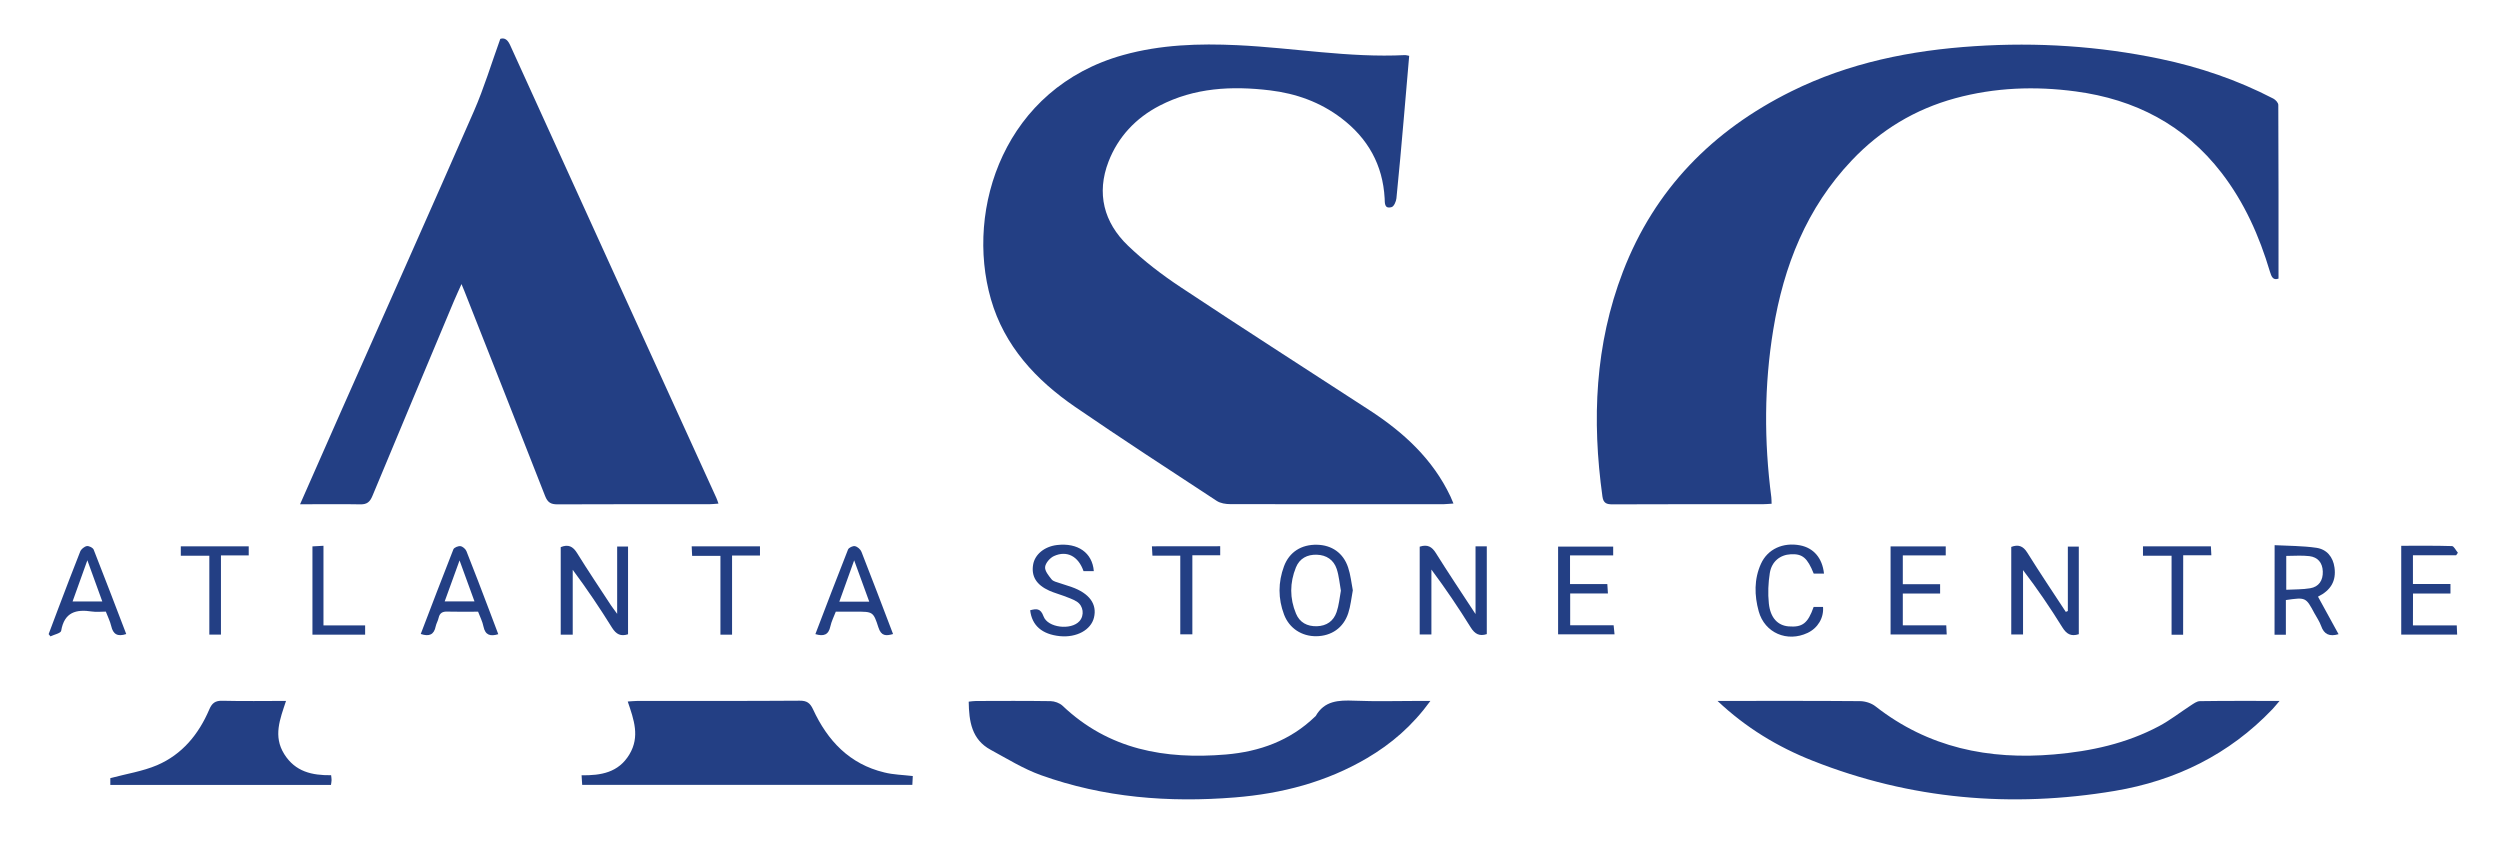 <svg xmlns="http://www.w3.org/2000/svg" xmlns:xlink="http://www.w3.org/1999/xlink" id="Layer_1" x="0px" y="0px" viewBox="0 0 333.1 112.74" style="enable-background:new 0 0 333.1 112.74;" xml:space="preserve"><style type="text/css">	.st0{display:none;fill:#757473;}	.st1{display:none;}	.st2{display:inline;fill:#FFF033;}	.st3{fill:#233F84;}	.st4{display:inline;}	.st5{display:inline;fill:#FFFFFF;}	.st6{display:inline;fill:#336633;}</style><rect x="-193.94" y="285.6" class="st0" width="784.06" height="154.76"></rect><g class="st1">	<path class="st2" d="M187.76-145.76c-0.24,2.81-0.47,5.58-0.72,8.36c-0.31,3.54-0.62,7.08-0.98,10.62  c-0.04,0.42-0.33,1.08-0.63,1.17c-1,0.29-0.91-0.54-0.94-1.17c-0.25-4.47-2.24-8-5.79-10.69c-2.81-2.13-6.01-3.27-9.48-3.69  c-5.08-0.61-10.06-0.37-14.72,2.04c-3.17,1.64-5.53,4.16-6.8,7.45c-1.63,4.22-0.63,8.11,2.58,11.19c2.14,2.06,4.55,3.9,7.04,5.55  c8.35,5.54,16.79,10.95,25.19,16.41c4.52,2.94,8.4,6.5,10.75,11.47c0.12,0.25,0.21,0.5,0.4,0.94c-0.51,0.03-0.92,0.08-1.32,0.09  c-9.47,0-18.94,0.01-28.42-0.01c-0.61,0-1.31-0.11-1.8-0.43c-6.31-4.14-12.64-8.25-18.86-12.52c-5.22-3.58-9.44-8.12-11.23-14.35  c-3.48-12.11,1.85-28.16,17.63-32.54c5-1.39,10.09-1.55,15.21-1.31c7.45,0.35,14.85,1.7,22.35,1.32  C187.38-145.86,187.54-145.8,187.76-145.76z"></path>	<path class="st2" d="M303.59-116.08c-0.71,0.27-0.94-0.23-1.15-0.94c-1.41-4.74-3.4-9.2-6.44-13.15  c-4.93-6.39-11.54-9.8-19.44-10.85c-5.4-0.72-10.74-0.53-16.04,0.91c-5.38,1.47-9.96,4.24-13.78,8.27  c-6.02,6.34-9.08,14.07-10.47,22.56c-1.22,7.43-1.23,14.87-0.26,22.33c0.03,0.24,0.02,0.48,0.04,0.87  c-0.4,0.02-0.78,0.06-1.16,0.06c-6.67,0-13.35-0.01-20.02,0.02c-0.79,0-1.23-0.13-1.36-1.03c-1.42-10.21-1-20.26,2.73-29.97  c4.23-11,11.96-18.83,22.42-24.02c7.7-3.82,15.95-5.48,24.48-6.03c8.31-0.54,16.53-0.01,24.67,1.69c5.25,1.1,10.31,2.82,15.09,5.3  c0.29,0.15,0.66,0.55,0.66,0.84C303.6-131.56,303.59-123.89,303.59-116.08z"></path>	<path class="st2" d="M39.98-86.01c1.9-4.3,3.7-8.39,5.5-12.47c5.9-13.31,11.84-26.6,17.68-39.94c1.33-3.05,2.3-6.27,3.5-9.6  c0.45-0.15,0.91-0.03,1.29,0.79C77.09-127.11,86.27-107,95.43-86.9c0.1,0.21,0.17,0.44,0.3,0.8c-0.45,0.03-0.82,0.08-1.19,0.08  c-6.75,0-13.51-0.01-20.26,0.02c-0.89,0-1.31-0.25-1.65-1.11c-3.55-9.1-7.16-18.18-10.74-27.27c-0.1-0.26-0.21-0.51-0.4-0.97  c-0.38,0.86-0.71,1.56-1.01,2.27c-3.62,8.64-7.25,17.28-10.85,25.94c-0.33,0.8-0.72,1.17-1.65,1.14  C45.4-86.05,42.8-86.01,39.98-86.01z"></path>	<path class="st2" d="M228.84-59.81c0.38,0,0.77,0,1.15,0c5.95,0,11.91-0.02,17.86,0.03c0.69,0.01,1.51,0.27,2.05,0.7  c7.03,5.5,15.06,7.15,23.78,6.4c4.91-0.42,9.63-1.45,13.99-3.77c1.47-0.78,2.8-1.83,4.2-2.74c0.39-0.25,0.83-0.59,1.25-0.59  c3.43-0.05,6.86-0.03,10.61-0.03c-0.43,0.5-0.69,0.82-0.96,1.11c-5.75,6.03-12.89,9.52-21,10.88c-13.74,2.3-27.21,1.14-40.23-4.01  C236.87-53.67,232.61-56.26,228.84-59.81z"></path>	<path class="st2" d="M190.59-59.81c-2.42,3.33-5.21,5.72-8.44,7.62c-5.44,3.2-11.38,4.74-17.62,5.24  c-8.81,0.71-17.48,0.03-25.84-2.97c-2.34-0.84-4.5-2.19-6.7-3.38c-2.53-1.37-2.88-3.79-2.92-6.41c0.36-0.04,0.66-0.09,0.97-0.09  c3.32-0.01,6.63-0.03,9.95,0.02c0.53,0.01,1.19,0.25,1.58,0.61c6.16,5.86,13.66,7.18,21.76,6.5c4.5-0.38,8.56-1.84,11.88-5.04  c0.03-0.03,0.07-0.05,0.09-0.08c1.16-2.05,3.04-2.13,5.12-2.05c2.91,0.12,5.83,0.03,8.75,0.03  C189.52-59.81,189.91-59.81,190.59-59.81z"></path>	<path class="st2" d="M121.62-49.8c-0.02,0.41-0.04,0.77-0.06,1.18c-14.66,0-29.28,0-43.99,0c-0.02-0.4-0.05-0.77-0.08-1.28  c2.58,0.03,4.91-0.35,6.37-2.78c1.42-2.37,0.61-4.61-0.22-7.05c0.51-0.03,0.92-0.08,1.33-0.08c7.19,0,14.38,0.02,21.58-0.03  c0.95-0.01,1.38,0.3,1.78,1.15c1.93,4.18,4.86,7.3,9.5,8.41C119.01-49.98,120.26-49.96,121.62-49.8z"></path>	<path class="st2" d="M38.11-59.81c-0.8,2.43-1.74,4.7-0.23,7.1c1.47,2.34,3.7,2.83,6.24,2.8c0.03,0.27,0.06,0.46,0.06,0.65  c0,0.19-0.05,0.39-0.08,0.64c-9.8,0-19.56,0-29.4,0c0-0.42,0-0.8,0-0.9c2.16-0.58,4.31-0.91,6.24-1.73  c3.33-1.43,5.53-4.11,6.94-7.41c0.36-0.85,0.79-1.2,1.76-1.17C32.43-59.76,35.21-59.81,38.11-59.81z"></path>	<path class="st2" d="M82.23-71.42c0-3.17,0-6.03,0-8.97c0.51,0,0.93,0,1.45,0c0,3.88,0,7.77,0,11.69  c-0.96,0.31-1.57,0.02-2.13-0.87c-1.62-2.61-3.34-5.16-5.24-7.72c0,2.86,0,5.72,0,8.64c-0.63,0-1.09,0-1.6,0c0-3.92,0-7.78,0-11.66  c1-0.41,1.62-0.11,2.18,0.79c1.45,2.34,2.99,4.63,4.5,6.94C81.59-72.27,81.83-71.97,82.23-71.42z"></path>	<path class="st2" d="M275.52-71.79c0-2.83,0-5.65,0-8.58c0.52,0,0.96,0,1.46,0c0,3.92,0,7.81,0,11.67  c-1.05,0.34-1.64-0.03-2.19-0.91c-1.61-2.6-3.33-5.13-5.24-7.63c0,2.84,0,5.67,0,8.58c-0.61,0-1.06,0-1.57,0c0-3.89,0-7.75,0-11.67  c0.92-0.35,1.57-0.15,2.14,0.77c1.66,2.66,3.41,5.27,5.13,7.89C275.34-71.71,275.43-71.75,275.52-71.79z"></path>	<path class="st2" d="M189.16-80.36c1.04-0.34,1.62,0,2.15,0.84c1.65,2.64,3.38,5.22,5.29,8.14c0-3.21,0-6.08,0-9.03  c0.57,0,0.98,0,1.5,0c0,3.89,0,7.78,0,11.7c-0.98,0.31-1.58,0-2.14-0.89c-1.62-2.61-3.34-5.16-5.24-7.71c0,2.87,0,5.74,0,8.65  c-0.6,0-1.03,0-1.56,0C189.16-72.54,189.16-76.42,189.16-80.36z"></path>	<path class="st2" d="M303.07-80.56c1.87,0.1,3.74,0.08,5.57,0.35c1.37,0.2,2.22,1.21,2.41,2.64c0.24,1.76-0.48,3.02-2.2,3.87  c0.92,1.68,1.83,3.33,2.74,5c-1.2,0.35-1.93,0.03-2.32-1.09c-0.21-0.59-0.58-1.13-0.89-1.69c-1.15-2.15-1.15-2.15-3.81-1.77  c0,1.51,0,3.04,0,4.62c-0.56,0-0.99,0-1.51,0C303.07-72.54,303.07-76.43,303.07-80.56z M304.62-74.62c1.14-0.06,2.18-0.03,3.18-0.2  c1.17-0.19,1.73-1.05,1.69-2.24c-0.04-1.17-0.67-1.9-1.78-2.04c-1-0.12-2.03-0.03-3.09-0.03  C304.62-77.63,304.62-76.25,304.62-74.62z"></path>	<path class="st2" d="M180.25-74.55c-0.2,1.04-0.29,2.08-0.61,3.05c-0.64,1.96-2.25,3.05-4.26,3.07c-1.92,0.02-3.59-1.04-4.29-2.88  c-0.81-2.13-0.8-4.31-0.01-6.44c0.72-1.92,2.33-2.91,4.39-2.87c1.97,0.04,3.51,1.09,4.15,3.02  C179.95-76.63,180.05-75.58,180.25-74.55z M178.66-74.5c-0.18-0.97-0.25-1.97-0.56-2.9c-0.4-1.2-1.36-1.85-2.65-1.89  c-1.27-0.04-2.29,0.49-2.78,1.69c-0.83,2.04-0.84,4.13,0.01,6.16c0.49,1.18,1.48,1.71,2.78,1.68c1.31-0.04,2.22-0.69,2.63-1.89  C178.4-72.55,178.48-73.52,178.66-74.5z"></path>	<path class="st2" d="M145.74-77.1c-0.46,0-0.92,0-1.37,0c-0.68-1.97-2.2-2.8-3.94-2.01c-0.53,0.24-1.12,0.92-1.18,1.45  c-0.06,0.52,0.47,1.16,0.86,1.65c0.22,0.28,0.69,0.37,1.07,0.5c0.52,0.19,1.07,0.33,1.59,0.52c2.38,0.84,3.43,2.28,2.99,4.08  c-0.4,1.65-2.32,2.69-4.54,2.47c-2.37-0.24-3.73-1.41-3.96-3.45c0.81-0.21,1.38-0.3,1.78,0.81c0.56,1.54,3.69,1.88,4.79,0.64  c0.68-0.77,0.54-2.04-0.37-2.61c-0.53-0.33-1.16-0.53-1.75-0.76c-0.63-0.24-1.29-0.41-1.91-0.69c-1.72-0.78-2.4-1.91-2.15-3.45  c0.22-1.37,1.5-2.43,3.18-2.63C143.6-80.91,145.55-79.56,145.74-77.1z"></path>	<path class="st2" d="M214.94-80.37c0,0.4,0,0.71,0,1.17c-1.92,0-3.81,0-5.75,0c0,1.33,0,2.51,0,3.82c1.66,0,3.28,0,4.97,0  c0.03,0.46,0.05,0.79,0.08,1.25c-1.7,0-3.32,0-5.03,0c0,1.45,0,2.78,0,4.24c1.9,0,3.81,0,5.79,0c0.04,0.45,0.08,0.79,0.12,1.21  c-2.53,0-4.99,0-7.52,0c0-3.87,0-7.73,0-11.69C210-80.37,212.41-80.37,214.94-80.37z"></path>	<path class="st2" d="M251.9-68.66c0-3.94,0-7.81,0-11.74c2.46,0,4.88,0,7.35,0c0,0.4,0,0.75,0,1.2c-1.89,0-3.76,0-5.72,0  c0,1.31,0,2.51,0,3.84c1.66,0,3.28,0,4.97,0c0,0.46,0,0.79,0,1.24c-1.63,0-3.25,0-4.97,0c0,1.44,0,2.77,0,4.24  c1.91,0,3.81,0,5.79,0c0.02,0.48,0.04,0.81,0.06,1.22C256.87-68.66,254.45-68.66,251.9-68.66z"></path>	<path class="st2" d="M16.82-68.72c-1.15,0.38-1.75,0.04-2-1.06c-0.15-0.65-0.47-1.26-0.72-1.93c-0.64,0-1.25,0.08-1.84-0.01  c-2.12-0.33-3.69,0.08-4.11,2.57c-0.05,0.32-0.93,0.5-1.43,0.74c-0.08-0.1-0.16-0.2-0.24-0.3c0.41-1.1,0.82-2.2,1.24-3.3  c0.98-2.57,1.95-5.15,2.97-7.71c0.13-0.32,0.55-0.66,0.88-0.72c0.27-0.05,0.81,0.22,0.91,0.47C13.96-76.23,15.38-72.47,16.82-68.72  z M11.64-78.55c-0.71,1.98-1.33,3.71-1.97,5.49c1.41,0,2.62,0,3.96,0C12.97-74.89,12.35-76.6,11.64-78.55z"></path>	<path class="st2" d="M111.36-71.7c-0.26,0.68-0.58,1.3-0.72,1.95c-0.24,1.15-0.9,1.37-2,1.04c1.44-3.77,2.87-7.53,4.35-11.27  c0.1-0.25,0.65-0.51,0.92-0.45c0.34,0.07,0.74,0.42,0.87,0.75c1.42,3.6,2.78,7.22,4.21,10.96c-0.95,0.27-1.58,0.28-1.95-0.88  c-0.68-2.12-0.75-2.1-3.03-2.1C113.14-71.7,112.26-71.7,111.36-71.7z M115.82-73.03c-0.66-1.82-1.29-3.54-2.01-5.51  c-0.71,1.99-1.33,3.69-1.98,5.51C113.21-73.03,114.42-73.03,115.82-73.03z"></path>	<path class="st2" d="M63.7-71.7c-1.43,0-2.75,0.03-4.06-0.01c-0.67-0.03-1.05,0.17-1.2,0.84c-0.08,0.39-0.31,0.74-0.39,1.13  c-0.22,1.11-0.87,1.39-1.99,1.01c1.45-3.78,2.87-7.54,4.35-11.28c0.1-0.24,0.64-0.46,0.94-0.42c0.3,0.04,0.68,0.37,0.8,0.67  c1.06,2.67,2.08,5.35,3.1,8.04c0.38,1,0.76,2.01,1.14,3.02c-1.05,0.32-1.73,0.14-1.97-1.01C64.29-70.38,63.97-70.99,63.7-71.7z   M59.25-73.07c1.36,0,2.59,0,3.97,0c-0.66-1.81-1.27-3.48-1.99-5.46C60.5-76.51,59.88-74.81,59.25-73.07z"></path>	<path class="st2" d="M321.5-69.87c1.97,0,3.84,0,5.84,0c0.02,0.43,0.03,0.79,0.05,1.22c-2.52,0-4.94,0-7.45,0  c0-3.92,0-7.81,0-11.83c2.3,0,4.53-0.03,6.76,0.04c0.27,0.01,0.52,0.58,0.79,0.89c-0.08,0.11-0.15,0.22-0.23,0.33  c-1.9,0-3.79,0-5.76,0c0,1.31,0,2.49,0,3.83c1.63,0,3.28,0,5,0c0,0.49,0,0.83,0,1.27c-1.66,0-3.29,0-4.99,0  C321.5-72.69,321.5-71.36,321.5-69.87z"></path>	<path class="st2" d="M241.65-72.33c0.48,0,0.87,0,1.25,0c0.12,1.46-0.7,2.82-2.06,3.46c-2.71,1.28-5.71,0.01-6.51-2.88  c-0.58-2.11-0.63-4.28,0.3-6.33c0.89-1.97,2.95-2.89,5.21-2.46c1.81,0.35,2.97,1.69,3.19,3.77c-0.46,0-0.91,0-1.37,0  c-0.84-2.1-1.5-2.66-3.05-2.58c-1.42,0.07-2.55,0.95-2.8,2.5c-0.21,1.32-0.27,2.71-0.13,4.04c0.2,1.94,1.19,2.95,2.63,3.07  C240.15-69.59,240.88-70.15,241.65-72.33z"></path>	<path class="st2" d="M29.44-68.65c-0.57,0-1,0-1.55,0c0-3.45,0-6.9,0-10.5c-1.33,0-2.54,0-3.8,0c0-0.49,0-0.84,0-1.26  c3.02,0,6,0,9.05,0c0,0.4,0,0.74,0,1.21c-1.21,0-2.38,0-3.7,0C29.44-75.61,29.44-72.16,29.44-68.65z"></path>	<path class="st2" d="M101.26-80.41c0,0.42,0,0.76,0,1.23c-1.23,0-2.41,0-3.72,0c0,3.58,0,7.04,0,10.54c-0.57,0-1,0-1.55,0  c0-3.47,0-6.93,0-10.5c-1.3,0-2.48,0-3.77,0c-0.02-0.47-0.04-0.84-0.06-1.27C95.24-80.41,98.22-80.41,101.26-80.41z"></path>	<path class="st2" d="M290.88-68.63c-0.63,0-1.02,0-1.54,0c0-3.46,0-6.92,0-10.52c-1.33,0-2.54,0-3.81,0c0-0.49,0-0.84,0-1.26  c3.01,0,5.98,0,9.05,0c0.02,0.37,0.03,0.71,0.06,1.19c-1.26,0-2.44,0-3.75,0C290.88-75.63,290.88-72.17,290.88-68.63z"></path>	<path class="st2" d="M162.58-80.42c0,0.41,0,0.75,0,1.2c-1.21,0-2.4,0-3.71,0c0,3.54,0,7,0,10.54c-0.57,0-1.02,0-1.61,0  c0-3.49,0-6.94,0-10.48c-1.29,0-2.44,0-3.71,0c-0.03-0.45-0.05-0.81-0.07-1.25C156.56-80.42,159.55-80.42,162.58-80.42z"></path>	<path class="st2" d="M43.1-69.88c1.97,0,3.71,0,5.55,0c0,0.45,0,0.81,0,1.23c-2.34,0-4.64,0-7.02,0c0-3.9,0-7.75,0-11.76  c0.42-0.02,0.87-0.05,1.47-0.08C43.1-76.95,43.1-73.5,43.1-69.88z"></path></g><g>	<path class="st3" d="M187.76,7.44c-0.24,2.81-0.47,5.58-0.72,8.36c-0.31,3.54-0.62,7.08-0.98,10.62c-0.04,0.42-0.33,1.08-0.63,1.17  c-1,0.29-0.91-0.54-0.94-1.17c-0.25-4.47-2.24-8-5.79-10.69c-2.81-2.13-6.01-3.27-9.48-3.69c-5.08-0.61-10.06-0.37-14.72,2.04  c-3.17,1.64-5.53,4.16-6.8,7.45c-1.63,4.22-0.63,8.11,2.58,11.19c2.14,2.06,4.55,3.9,7.04,5.55c8.35,5.54,16.79,10.95,25.19,16.41  c4.52,2.94,8.4,6.5,10.75,11.47c0.12,0.25,0.21,0.5,0.4,0.94c-0.51,0.03-0.92,0.08-1.32,0.09c-9.47,0-18.94,0.01-28.42-0.01  c-0.61,0-1.31-0.11-1.8-0.43c-6.31-4.14-12.64-8.25-18.86-12.52c-5.22-3.58-9.44-8.12-11.23-14.35  c-3.48-12.11,1.85-28.16,17.63-32.54c5-1.39,10.09-1.55,15.21-1.31c7.45,0.35,14.85,1.7,22.35,1.32  C187.38,7.34,187.54,7.4,187.76,7.44z"></path>	<path class="st3" d="M303.59,37.12c-0.71,0.27-0.94-0.23-1.15-0.94c-1.41-4.74-3.4-9.2-6.44-13.15  c-4.93-6.39-11.54-9.8-19.44-10.85c-5.4-0.72-10.74-0.53-16.04,0.91c-5.38,1.47-9.96,4.24-13.78,8.27  c-6.02,6.34-9.08,14.07-10.47,22.56c-1.22,7.43-1.23,14.87-0.26,22.33c0.03,0.24,0.02,0.48,0.04,0.87  c-0.4,0.02-0.78,0.06-1.16,0.06c-6.67,0-13.35-0.01-20.02,0.02c-0.79,0-1.23-0.13-1.36-1.03c-1.42-10.21-1-20.26,2.73-29.97  c4.23-11,11.96-18.83,22.42-24.02c7.7-3.82,15.95-5.48,24.48-6.03c8.31-0.54,16.53-0.01,24.67,1.69c5.25,1.1,10.31,2.82,15.09,5.3  c0.29,0.15,0.66,0.55,0.66,0.84C303.6,21.65,303.59,29.31,303.59,37.12z"></path>	<path class="st3" d="M39.98,67.19c1.9-4.3,3.7-8.39,5.5-12.47c5.9-13.31,11.84-26.6,17.68-39.94c1.33-3.05,2.3-6.27,3.5-9.6  c0.45-0.15,0.91-0.03,1.29,0.79C77.09,26.09,86.27,46.2,95.43,66.3c0.1,0.21,0.17,0.44,0.3,0.8c-0.45,0.03-0.82,0.08-1.19,0.08  c-6.75,0-13.51-0.01-20.26,0.02c-0.89,0-1.31-0.25-1.65-1.11c-3.55-9.1-7.16-18.18-10.74-27.27c-0.1-0.26-0.21-0.51-0.4-0.97  c-0.38,0.86-0.71,1.56-1.01,2.27c-3.62,8.64-7.25,17.28-10.85,25.94c-0.33,0.8-0.72,1.17-1.65,1.14  C45.4,67.15,42.8,67.19,39.98,67.19z"></path>	<path class="st3" d="M228.84,93.39c0.38,0,0.77,0,1.15,0c5.95,0,11.91-0.02,17.86,0.03c0.69,0.01,1.51,0.27,2.05,0.7  c7.03,5.5,15.06,7.15,23.78,6.4c4.91-0.42,9.63-1.45,13.99-3.77c1.47-0.78,2.8-1.83,4.2-2.74c0.39-0.25,0.83-0.59,1.25-0.59  c3.43-0.05,6.86-0.03,10.61-0.03c-0.43,0.5-0.69,0.82-0.96,1.11c-5.75,6.03-12.89,9.52-21,10.88c-13.74,2.3-27.21,1.14-40.23-4.01  C236.87,99.53,232.61,96.95,228.84,93.39z"></path>	<path class="st3" d="M190.59,93.39c-2.42,3.33-5.21,5.72-8.44,7.62c-5.44,3.2-11.38,4.74-17.62,5.24  c-8.81,0.71-17.48,0.03-25.84-2.97c-2.34-0.84-4.5-2.19-6.7-3.38c-2.53-1.37-2.88-3.79-2.92-6.41c0.36-0.04,0.66-0.09,0.97-0.09  c3.32-0.01,6.63-0.03,9.95,0.02c0.53,0.01,1.19,0.25,1.58,0.61c6.16,5.86,13.66,7.18,21.76,6.5c4.5-0.38,8.56-1.84,11.88-5.04  c0.03-0.03,0.07-0.05,0.09-0.08c1.16-2.05,3.04-2.13,5.12-2.05c2.91,0.12,5.83,0.03,8.75,0.03  C189.52,93.39,189.91,93.39,190.59,93.39z"></path>	<path class="st3" d="M121.62,103.4c-0.02,0.41-0.04,0.77-0.06,1.18c-14.66,0-29.28,0-43.99,0c-0.02-0.4-0.05-0.77-0.08-1.28  c2.58,0.03,4.91-0.35,6.37-2.78c1.42-2.37,0.61-4.61-0.22-7.05c0.51-0.03,0.92-0.08,1.33-0.08c7.19,0,14.38,0.02,21.58-0.03  c0.95-0.01,1.38,0.3,1.78,1.15c1.93,4.18,4.86,7.3,9.5,8.41C119.01,103.22,120.26,103.24,121.62,103.4z"></path>	<path class="st3" d="M38.11,93.39c-0.8,2.43-1.74,4.7-0.23,7.1c1.47,2.34,3.7,2.83,6.24,2.8c0.03,0.27,0.06,0.46,0.06,0.65  c0,0.19-0.05,0.39-0.08,0.64c-9.8,0-19.56,0-29.4,0c0-0.42,0-0.8,0-0.9c2.16-0.58,4.31-0.91,6.24-1.73  c3.33-1.43,5.53-4.11,6.94-7.41c0.36-0.85,0.79-1.2,1.76-1.17C32.43,93.44,35.21,93.39,38.11,93.39z"></path>	<path class="st3" d="M82.23,81.79c0-3.17,0-6.03,0-8.97c0.51,0,0.93,0,1.45,0c0,3.88,0,7.77,0,11.69  c-0.96,0.31-1.57,0.02-2.13-0.87c-1.62-2.61-3.34-5.16-5.24-7.72c0,2.86,0,5.72,0,8.64c-0.63,0-1.09,0-1.6,0c0-3.92,0-7.78,0-11.66  c1-0.41,1.62-0.11,2.18,0.79c1.45,2.34,2.99,4.63,4.5,6.94C81.59,80.93,81.83,81.23,82.23,81.79z"></path>	<path class="st3" d="M275.52,81.41c0-2.83,0-5.65,0-8.58c0.52,0,0.96,0,1.46,0c0,3.92,0,7.81,0,11.67  c-1.05,0.34-1.64-0.03-2.19-0.91c-1.61-2.6-3.33-5.13-5.24-7.63c0,2.84,0,5.67,0,8.58c-0.61,0-1.06,0-1.57,0c0-3.89,0-7.75,0-11.67  c0.92-0.35,1.57-0.15,2.14,0.77c1.66,2.66,3.41,5.27,5.13,7.89C275.34,81.49,275.43,81.45,275.52,81.41z"></path>	<path class="st3" d="M189.16,72.84c1.04-0.34,1.62,0,2.15,0.84c1.65,2.64,3.38,5.22,5.29,8.14c0-3.21,0-6.08,0-9.03  c0.57,0,0.98,0,1.5,0c0,3.89,0,7.78,0,11.7c-0.98,0.31-1.58,0-2.14-0.89c-1.62-2.61-3.34-5.16-5.24-7.71c0,2.87,0,5.74,0,8.65  c-0.6,0-1.03,0-1.56,0C189.16,80.66,189.16,76.78,189.16,72.84z"></path>	<path class="st3" d="M303.07,72.64c1.87,0.1,3.74,0.08,5.57,0.35c1.37,0.2,2.22,1.21,2.41,2.64c0.24,1.76-0.48,3.02-2.2,3.87  c0.92,1.68,1.83,3.33,2.74,5c-1.2,0.35-1.93,0.03-2.32-1.09c-0.21-0.59-0.58-1.13-0.89-1.69c-1.15-2.15-1.15-2.15-3.81-1.77  c0,1.51,0,3.04,0,4.62c-0.56,0-0.99,0-1.51,0C303.07,80.66,303.07,76.77,303.07,72.64z M304.62,78.58c1.14-0.06,2.18-0.03,3.18-0.2  c1.17-0.19,1.73-1.05,1.69-2.24c-0.04-1.17-0.67-1.9-1.78-2.04c-1-0.12-2.03-0.03-3.09-0.03  C304.62,75.57,304.62,76.96,304.62,78.58z"></path>	<path class="st3" d="M180.25,78.65c-0.2,1.04-0.29,2.08-0.61,3.05c-0.64,1.96-2.25,3.05-4.26,3.07c-1.92,0.02-3.59-1.04-4.29-2.88  c-0.81-2.13-0.8-4.31-0.01-6.44c0.72-1.92,2.33-2.91,4.39-2.87c1.97,0.04,3.51,1.09,4.15,3.02  C179.95,76.57,180.05,77.62,180.25,78.65z M178.66,78.7c-0.18-0.97-0.25-1.97-0.56-2.9c-0.4-1.2-1.36-1.85-2.65-1.89  c-1.27-0.04-2.29,0.49-2.78,1.69c-0.83,2.04-0.84,4.13,0.01,6.16c0.49,1.18,1.48,1.71,2.78,1.68c1.31-0.04,2.22-0.69,2.63-1.89  C178.4,80.65,178.48,79.68,178.66,78.7z"></path>	<path class="st3" d="M145.74,76.1c-0.46,0-0.92,0-1.37,0c-0.68-1.97-2.2-2.8-3.94-2.01c-0.53,0.24-1.12,0.92-1.18,1.45  c-0.06,0.52,0.47,1.16,0.86,1.65c0.22,0.28,0.69,0.37,1.07,0.5c0.52,0.19,1.07,0.33,1.59,0.52c2.38,0.84,3.43,2.28,2.99,4.08  c-0.4,1.65-2.32,2.69-4.54,2.47c-2.37-0.24-3.73-1.41-3.96-3.45c0.81-0.21,1.38-0.3,1.78,0.81c0.56,1.54,3.69,1.88,4.79,0.64  c0.68-0.77,0.54-2.04-0.37-2.61c-0.53-0.33-1.16-0.53-1.75-0.76c-0.63-0.24-1.29-0.41-1.91-0.69c-1.72-0.78-2.4-1.91-2.15-3.45  c0.22-1.37,1.5-2.43,3.18-2.63C143.6,72.29,145.55,73.64,145.74,76.1z"></path>	<path class="st3" d="M214.94,72.83c0,0.4,0,0.71,0,1.17c-1.92,0-3.81,0-5.75,0c0,1.33,0,2.51,0,3.82c1.66,0,3.28,0,4.97,0  c0.03,0.46,0.05,0.79,0.08,1.25c-1.7,0-3.32,0-5.03,0c0,1.45,0,2.78,0,4.24c1.9,0,3.81,0,5.79,0c0.04,0.45,0.08,0.79,0.12,1.21  c-2.53,0-4.99,0-7.52,0c0-3.87,0-7.73,0-11.69C210,72.83,212.41,72.83,214.94,72.83z"></path>	<path class="st3" d="M251.9,84.54c0-3.94,0-7.81,0-11.74c2.46,0,4.88,0,7.35,0c0,0.4,0,0.75,0,1.2c-1.89,0-3.76,0-5.72,0  c0,1.31,0,2.51,0,3.84c1.66,0,3.28,0,4.97,0c0,0.46,0,0.79,0,1.24c-1.63,0-3.25,0-4.97,0c0,1.44,0,2.77,0,4.24  c1.91,0,3.81,0,5.79,0c0.02,0.48,0.04,0.81,0.06,1.22C256.87,84.54,254.45,84.54,251.9,84.54z"></path>	<path class="st3" d="M16.82,84.48c-1.15,0.38-1.75,0.04-2-1.06c-0.15-0.65-0.47-1.26-0.72-1.93c-0.64,0-1.25,0.08-1.84-0.01  c-2.12-0.33-3.69,0.08-4.11,2.57c-0.05,0.32-0.93,0.5-1.43,0.74c-0.08-0.1-0.16-0.2-0.24-0.3c0.41-1.1,0.82-2.2,1.24-3.3  c0.98-2.57,1.95-5.15,2.97-7.71c0.13-0.32,0.55-0.66,0.88-0.72c0.27-0.05,0.81,0.22,0.91,0.47C13.96,76.97,15.38,80.73,16.82,84.48  z M11.64,74.65c-0.71,1.98-1.33,3.71-1.97,5.49c1.41,0,2.62,0,3.96,0C12.97,78.31,12.35,76.61,11.64,74.65z"></path>	<path class="st3" d="M111.36,81.5c-0.26,0.68-0.58,1.3-0.72,1.95c-0.24,1.15-0.9,1.37-2,1.04c1.44-3.77,2.87-7.53,4.35-11.27  c0.1-0.25,0.65-0.51,0.92-0.45c0.34,0.07,0.74,0.42,0.87,0.75c1.42,3.6,2.78,7.22,4.21,10.96c-0.95,0.27-1.58,0.28-1.95-0.88  c-0.68-2.12-0.75-2.1-3.03-2.1C113.14,81.5,112.26,81.5,111.36,81.5z M115.82,80.17c-0.66-1.82-1.29-3.54-2.01-5.51  c-0.71,1.99-1.33,3.69-1.98,5.51C113.21,80.17,114.42,80.17,115.82,80.17z"></path>	<path class="st3" d="M63.7,81.5c-1.43,0-2.75,0.03-4.06-0.01c-0.67-0.03-1.05,0.17-1.2,0.84c-0.08,0.39-0.31,0.74-0.39,1.13  c-0.22,1.11-0.87,1.39-1.99,1.01c1.45-3.78,2.87-7.54,4.35-11.28c0.1-0.24,0.64-0.46,0.94-0.42c0.3,0.04,0.68,0.37,0.8,0.67  c1.06,2.67,2.08,5.35,3.1,8.04c0.38,1,0.76,2.01,1.14,3.02c-1.05,0.32-1.73,0.14-1.97-1.01C64.29,82.82,63.97,82.21,63.7,81.5z   M59.25,80.13c1.36,0,2.59,0,3.97,0c-0.66-1.81-1.27-3.48-1.99-5.46C60.5,76.69,59.88,78.39,59.25,80.13z"></path>	<path class="st3" d="M321.5,83.33c1.97,0,3.84,0,5.84,0c0.02,0.43,0.03,0.79,0.05,1.22c-2.52,0-4.94,0-7.45,0  c0-3.92,0-7.81,0-11.83c2.3,0,4.53-0.03,6.76,0.04c0.27,0.01,0.52,0.58,0.79,0.89c-0.08,0.11-0.15,0.22-0.23,0.33  c-1.9,0-3.79,0-5.76,0c0,1.31,0,2.49,0,3.83c1.63,0,3.28,0,5,0c0,0.49,0,0.83,0,1.27c-1.66,0-3.29,0-4.99,0  C321.5,80.51,321.5,81.84,321.5,83.33z"></path>	<path class="st3" d="M241.65,80.87c0.48,0,0.87,0,1.25,0c0.12,1.46-0.7,2.82-2.06,3.46c-2.71,1.28-5.71,0.01-6.51-2.88  c-0.58-2.11-0.63-4.28,0.3-6.33c0.89-1.97,2.95-2.89,5.21-2.46c1.81,0.35,2.97,1.69,3.19,3.77c-0.46,0-0.91,0-1.37,0  c-0.84-2.1-1.5-2.66-3.05-2.58c-1.42,0.07-2.55,0.95-2.8,2.5c-0.21,1.32-0.27,2.71-0.13,4.04c0.2,1.94,1.19,2.95,2.63,3.07  C240.15,83.61,240.88,83.06,241.65,80.87z"></path>	<path class="st3" d="M29.44,84.55c-0.57,0-1,0-1.55,0c0-3.45,0-6.9,0-10.5c-1.33,0-2.54,0-3.8,0c0-0.49,0-0.84,0-1.26  c3.02,0,6,0,9.05,0c0,0.4,0,0.74,0,1.21c-1.21,0-2.38,0-3.7,0C29.44,77.59,29.44,81.04,29.44,84.55z"></path>	<path class="st3" d="M101.26,72.79c0,0.42,0,0.76,0,1.23c-1.23,0-2.41,0-3.72,0c0,3.58,0,7.04,0,10.54c-0.57,0-1,0-1.55,0  c0-3.47,0-6.93,0-10.5c-1.3,0-2.48,0-3.77,0c-0.02-0.47-0.04-0.84-0.06-1.27C95.24,72.79,98.22,72.79,101.26,72.79z"></path>	<path class="st3" d="M290.88,84.57c-0.63,0-1.02,0-1.54,0c0-3.46,0-6.92,0-10.52c-1.33,0-2.54,0-3.81,0c0-0.49,0-0.84,0-1.26  c3.01,0,5.98,0,9.05,0c0.02,0.37,0.03,0.71,0.06,1.19c-1.26,0-2.44,0-3.75,0C290.88,77.57,290.88,81.03,290.88,84.57z"></path>	<path class="st3" d="M162.58,72.78c0,0.41,0,0.75,0,1.2c-1.21,0-2.4,0-3.71,0c0,3.54,0,7,0,10.54c-0.57,0-1.02,0-1.61,0  c0-3.49,0-6.94,0-10.48c-1.29,0-2.44,0-3.71,0c-0.03-0.45-0.05-0.81-0.07-1.25C156.56,72.78,159.55,72.78,162.58,72.78z"></path>	<path class="st3" d="M43.1,83.33c1.97,0,3.71,0,5.55,0c0,0.45,0,0.81,0,1.23c-2.34,0-4.64,0-7.02,0c0-3.9,0-7.75,0-11.76  c0.42-0.02,0.87-0.05,1.47-0.08C43.1,76.25,43.1,79.7,43.1,83.33z"></path></g><g class="st1">	<path class="st4" d="M187.76,160.64c-0.24,2.81-0.47,5.58-0.72,8.36c-0.31,3.54-0.62,7.08-0.98,10.62  c-0.04,0.42-0.33,1.08-0.63,1.17c-1,0.29-0.91-0.54-0.94-1.17c-0.25-4.47-2.24-8-5.79-10.69c-2.81-2.13-6.01-3.27-9.48-3.69  c-5.08-0.61-10.06-0.37-14.72,2.04c-3.17,1.64-5.53,4.16-6.8,7.45c-1.63,4.22-0.63,8.11,2.58,11.19c2.14,2.06,4.55,3.9,7.04,5.55  c8.35,5.54,16.79,10.95,25.19,16.41c4.52,2.94,8.4,6.5,10.75,11.47c0.12,0.25,0.21,0.5,0.4,0.94c-0.51,0.03-0.92,0.08-1.32,0.09  c-9.47,0-18.94,0.01-28.42-0.01c-0.61,0-1.31-0.11-1.8-0.43c-6.31-4.14-12.64-8.25-18.86-12.52c-5.22-3.58-9.44-8.12-11.23-14.35  c-3.48-12.11,1.85-28.16,17.63-32.54c5-1.39,10.09-1.55,15.21-1.31c7.45,0.35,14.85,1.7,22.35,1.32  C187.38,160.54,187.54,160.6,187.76,160.64z"></path>	<path class="st4" d="M303.59,190.33c-0.71,0.27-0.94-0.23-1.15-0.94c-1.41-4.74-3.4-9.2-6.44-13.15  c-4.93-6.39-11.54-9.8-19.44-10.85c-5.4-0.72-10.74-0.53-16.04,0.91c-5.38,1.47-9.96,4.24-13.78,8.27  c-6.02,6.34-9.08,14.07-10.47,22.56c-1.22,7.43-1.23,14.87-0.26,22.33c0.03,0.24,0.02,0.48,0.04,0.87  c-0.4,0.02-0.78,0.06-1.16,0.06c-6.67,0-13.35-0.01-20.02,0.02c-0.79,0-1.23-0.13-1.36-1.03c-1.42-10.21-1-20.26,2.73-29.97  c4.23-11,11.96-18.83,22.42-24.02c7.7-3.82,15.95-5.48,24.48-6.03c8.31-0.54,16.53-0.01,24.67,1.69c5.25,1.1,10.31,2.82,15.09,5.3  c0.29,0.15,0.66,0.55,0.66,0.84C303.6,174.85,303.59,182.51,303.59,190.33z"></path>	<path class="st4" d="M39.98,220.39c1.9-4.3,3.7-8.39,5.5-12.47c5.9-13.31,11.84-26.6,17.68-39.94c1.33-3.05,2.3-6.27,3.5-9.6  c0.45-0.15,0.91-0.03,1.29,0.79c9.15,20.12,18.32,40.22,27.49,60.33c0.1,0.21,0.17,0.44,0.3,0.8c-0.45,0.03-0.82,0.08-1.19,0.08  c-6.75,0-13.51-0.01-20.26,0.02c-0.89,0-1.31-0.25-1.65-1.11c-3.55-9.1-7.16-18.18-10.74-27.27c-0.1-0.26-0.21-0.51-0.4-0.97  c-0.38,0.86-0.71,1.56-1.01,2.27c-3.62,8.64-7.25,17.28-10.85,25.94c-0.33,0.8-0.72,1.17-1.65,1.14  C45.4,220.35,42.8,220.39,39.98,220.39z"></path>	<path class="st4" d="M228.84,246.59c0.38,0,0.77,0,1.15,0c5.95,0,11.91-0.02,17.86,0.03c0.69,0.01,1.51,0.27,2.05,0.7  c7.03,5.5,15.06,7.15,23.78,6.4c4.91-0.42,9.63-1.45,13.99-3.77c1.47-0.78,2.8-1.83,4.2-2.74c0.39-0.25,0.83-0.59,1.25-0.59  c3.43-0.05,6.86-0.03,10.61-0.03c-0.43,0.5-0.69,0.82-0.96,1.11c-5.75,6.03-12.89,9.52-21,10.88c-13.74,2.3-27.21,1.14-40.23-4.01  C236.87,252.73,232.61,250.15,228.84,246.59z"></path>	<path class="st4" d="M190.59,246.59c-2.42,3.33-5.21,5.72-8.44,7.62c-5.44,3.2-11.38,4.74-17.62,5.24  c-8.81,0.71-17.48,0.03-25.84-2.97c-2.34-0.84-4.5-2.19-6.7-3.38c-2.53-1.37-2.88-3.79-2.92-6.41c0.36-0.04,0.66-0.09,0.97-0.09  c3.32-0.01,6.63-0.03,9.95,0.02c0.53,0.01,1.19,0.25,1.58,0.61c6.16,5.86,13.66,7.18,21.76,6.5c4.5-0.38,8.56-1.84,11.88-5.04  c0.03-0.03,0.07-0.05,0.09-0.08c1.16-2.05,3.04-2.13,5.12-2.05c2.91,0.12,5.83,0.03,8.75,0.03  C189.52,246.59,189.91,246.59,190.59,246.59z"></path>	<path class="st4" d="M121.62,256.6c-0.02,0.41-0.04,0.77-0.06,1.18c-14.66,0-29.28,0-43.99,0c-0.02-0.4-0.05-0.77-0.08-1.28  c2.58,0.03,4.91-0.35,6.37-2.78c1.42-2.37,0.61-4.61-0.22-7.05c0.51-0.03,0.92-0.08,1.33-0.08c7.19,0,14.38,0.02,21.58-0.03  c0.95-0.01,1.38,0.3,1.78,1.15c1.93,4.18,4.86,7.3,9.5,8.41C119.01,256.42,120.26,256.44,121.62,256.6z"></path>	<path class="st4" d="M38.11,246.59c-0.8,2.43-1.74,4.7-0.23,7.1c1.47,2.34,3.7,2.83,6.24,2.8c0.03,0.27,0.06,0.46,0.06,0.65  c0,0.19-0.05,0.39-0.08,0.64c-9.8,0-19.56,0-29.4,0c0-0.42,0-0.8,0-0.9c2.16-0.58,4.31-0.91,6.24-1.73  c3.33-1.43,5.53-4.11,6.94-7.41c0.36-0.85,0.79-1.2,1.76-1.17C32.43,246.64,35.21,246.59,38.11,246.59z"></path>	<path class="st4" d="M82.23,234.99c0-3.17,0-6.03,0-8.97c0.51,0,0.93,0,1.45,0c0,3.88,0,7.77,0,11.69  c-0.96,0.31-1.57,0.02-2.13-0.87c-1.62-2.61-3.34-5.16-5.24-7.72c0,2.86,0,5.72,0,8.64c-0.63,0-1.09,0-1.6,0c0-3.92,0-7.78,0-11.66  c1-0.41,1.62-0.11,2.18,0.79c1.45,2.34,2.99,4.63,4.5,6.94C81.59,234.13,81.83,234.43,82.23,234.99z"></path>	<path class="st4" d="M275.52,234.61c0-2.83,0-5.65,0-8.58c0.52,0,0.96,0,1.46,0c0,3.92,0,7.81,0,11.67  c-1.05,0.34-1.64-0.03-2.19-0.91c-1.61-2.6-3.33-5.13-5.24-7.63c0,2.84,0,5.67,0,8.58c-0.61,0-1.06,0-1.57,0c0-3.89,0-7.75,0-11.67  c0.92-0.35,1.57-0.15,2.14,0.77c1.66,2.66,3.41,5.27,5.13,7.89C275.34,234.69,275.43,234.65,275.52,234.61z"></path>	<path class="st4" d="M189.16,226.04c1.04-0.34,1.62,0,2.15,0.84c1.65,2.64,3.38,5.22,5.29,8.14c0-3.21,0-6.08,0-9.03  c0.57,0,0.98,0,1.5,0c0,3.89,0,7.78,0,11.7c-0.98,0.31-1.58,0-2.14-0.89c-1.62-2.61-3.34-5.16-5.24-7.71c0,2.87,0,5.74,0,8.65  c-0.6,0-1.03,0-1.56,0C189.16,233.86,189.16,229.98,189.16,226.04z"></path>	<path class="st4" d="M303.07,225.84c1.87,0.1,3.74,0.08,5.57,0.35c1.37,0.2,2.22,1.21,2.41,2.64c0.24,1.76-0.48,3.02-2.2,3.87  c0.92,1.68,1.83,3.33,2.74,5c-1.2,0.35-1.93,0.03-2.32-1.09c-0.21-0.59-0.58-1.13-0.89-1.69c-1.15-2.15-1.15-2.15-3.81-1.77  c0,1.51,0,3.04,0,4.62c-0.56,0-0.99,0-1.51,0C303.07,233.86,303.07,229.98,303.07,225.84z M304.62,231.78  c1.14-0.06,2.18-0.03,3.18-0.2c1.17-0.19,1.73-1.05,1.69-2.24c-0.04-1.17-0.67-1.9-1.78-2.04c-1-0.12-2.03-0.03-3.09-0.03  C304.62,228.77,304.62,230.16,304.62,231.78z"></path>	<path class="st4" d="M180.25,231.86c-0.2,1.04-0.29,2.08-0.61,3.05c-0.64,1.96-2.25,3.05-4.26,3.07c-1.92,0.02-3.59-1.04-4.29-2.88  c-0.81-2.13-0.8-4.31-0.01-6.44c0.72-1.92,2.33-2.91,4.39-2.87c1.97,0.04,3.51,1.09,4.15,3.02  C179.95,229.78,180.05,230.82,180.25,231.86z M178.66,231.9c-0.18-0.97-0.25-1.97-0.56-2.9c-0.4-1.2-1.36-1.85-2.65-1.89  c-1.27-0.04-2.29,0.49-2.78,1.69c-0.83,2.04-0.84,4.13,0.01,6.16c0.49,1.18,1.48,1.71,2.78,1.68c1.31-0.04,2.22-0.69,2.63-1.89  C178.4,233.85,178.48,232.88,178.66,231.9z"></path>	<path class="st4" d="M145.74,229.3c-0.46,0-0.92,0-1.37,0c-0.68-1.97-2.2-2.8-3.94-2.01c-0.53,0.24-1.12,0.92-1.18,1.45  c-0.06,0.52,0.47,1.16,0.86,1.65c0.22,0.28,0.69,0.37,1.07,0.5c0.52,0.19,1.07,0.33,1.59,0.52c2.38,0.84,3.43,2.28,2.99,4.08  c-0.4,1.65-2.32,2.69-4.54,2.47c-2.37-0.24-3.73-1.41-3.96-3.45c0.81-0.21,1.38-0.3,1.78,0.81c0.56,1.54,3.69,1.88,4.79,0.64  c0.68-0.77,0.54-2.04-0.37-2.61c-0.53-0.33-1.16-0.53-1.75-0.76c-0.63-0.24-1.29-0.41-1.91-0.69c-1.72-0.78-2.4-1.91-2.15-3.45  c0.22-1.37,1.5-2.43,3.18-2.63C143.6,225.49,145.55,226.84,145.74,229.3z"></path>	<path class="st4" d="M214.94,226.03c0,0.4,0,0.71,0,1.17c-1.92,0-3.81,0-5.75,0c0,1.33,0,2.51,0,3.82c1.66,0,3.28,0,4.97,0  c0.03,0.46,0.05,0.79,0.08,1.25c-1.7,0-3.32,0-5.03,0c0,1.45,0,2.78,0,4.24c1.9,0,3.81,0,5.79,0c0.04,0.45,0.08,0.79,0.12,1.21  c-2.53,0-4.99,0-7.52,0c0-3.87,0-7.73,0-11.69C210,226.03,212.41,226.03,214.94,226.03z"></path>	<path class="st4" d="M251.9,237.74c0-3.94,0-7.81,0-11.74c2.46,0,4.88,0,7.35,0c0,0.4,0,0.75,0,1.2c-1.89,0-3.76,0-5.72,0  c0,1.31,0,2.51,0,3.84c1.66,0,3.28,0,4.97,0c0,0.46,0,0.79,0,1.24c-1.63,0-3.25,0-4.97,0c0,1.44,0,2.77,0,4.24  c1.91,0,3.81,0,5.79,0c0.02,0.48,0.04,0.81,0.06,1.22C256.87,237.74,254.45,237.74,251.9,237.74z"></path>	<path class="st4" d="M16.82,237.68c-1.15,0.38-1.75,0.04-2-1.06c-0.15-0.65-0.47-1.26-0.72-1.93c-0.64,0-1.25,0.08-1.84-0.01  c-2.12-0.33-3.69,0.08-4.11,2.57c-0.05,0.32-0.93,0.5-1.43,0.74c-0.08-0.1-0.16-0.2-0.24-0.3c0.41-1.1,0.82-2.2,1.24-3.3  c0.98-2.57,1.95-5.15,2.97-7.71c0.13-0.32,0.55-0.66,0.88-0.72c0.27-0.05,0.81,0.22,0.91,0.47  C13.96,230.18,15.38,233.93,16.82,237.68z M11.64,227.85c-0.71,1.98-1.33,3.71-1.97,5.49c1.41,0,2.62,0,3.96,0  C12.97,231.51,12.35,229.81,11.64,227.85z"></path>	<path class="st4" d="M111.36,234.7c-0.26,0.68-0.58,1.3-0.72,1.95c-0.24,1.15-0.9,1.37-2,1.04c1.44-3.77,2.87-7.53,4.35-11.27  c0.1-0.25,0.65-0.51,0.92-0.45c0.34,0.07,0.74,0.42,0.87,0.75c1.42,3.6,2.78,7.22,4.21,10.96c-0.95,0.27-1.58,0.28-1.95-0.88  c-0.68-2.12-0.75-2.1-3.03-2.1C113.14,234.7,112.26,234.7,111.36,234.7z M115.82,233.37c-0.66-1.82-1.29-3.54-2.01-5.51  c-0.71,1.99-1.33,3.69-1.98,5.51C113.21,233.37,114.42,233.37,115.82,233.37z"></path>	<path class="st4" d="M63.7,234.7c-1.43,0-2.75,0.03-4.06-0.01c-0.67-0.03-1.05,0.17-1.2,0.84c-0.08,0.39-0.31,0.74-0.39,1.13  c-0.22,1.11-0.87,1.39-1.99,1.01c1.45-3.78,2.87-7.54,4.35-11.28c0.1-0.24,0.64-0.46,0.94-0.42c0.3,0.04,0.68,0.37,0.8,0.67  c1.06,2.67,2.08,5.35,3.1,8.04c0.38,1,0.76,2.01,1.14,3.02c-1.05,0.32-1.73,0.14-1.97-1.01C64.29,236.02,63.97,235.41,63.7,234.7z   M59.25,233.33c1.36,0,2.59,0,3.97,0c-0.66-1.81-1.27-3.48-1.99-5.46C60.5,229.89,59.88,231.59,59.25,233.33z"></path>	<path class="st4" d="M321.5,236.53c1.97,0,3.84,0,5.84,0c0.02,0.43,0.03,0.79,0.05,1.22c-2.52,0-4.94,0-7.45,0  c0-3.92,0-7.81,0-11.83c2.3,0,4.53-0.03,6.76,0.04c0.27,0.01,0.52,0.58,0.79,0.89c-0.08,0.11-0.15,0.22-0.23,0.33  c-1.9,0-3.79,0-5.76,0c0,1.31,0,2.5,0,3.83c1.63,0,3.28,0,5,0c0,0.49,0,0.83,0,1.27c-1.66,0-3.29,0-4.99,0  C321.5,233.71,321.5,235.05,321.5,236.53z"></path>	<path class="st4" d="M241.65,234.07c0.48,0,0.87,0,1.25,0c0.12,1.46-0.7,2.82-2.06,3.46c-2.71,1.28-5.71,0.01-6.51-2.88  c-0.58-2.11-0.63-4.28,0.3-6.33c0.89-1.97,2.95-2.89,5.21-2.46c1.81,0.35,2.97,1.69,3.19,3.77c-0.46,0-0.91,0-1.37,0  c-0.84-2.1-1.5-2.66-3.05-2.58c-1.42,0.07-2.55,0.95-2.8,2.5c-0.21,1.32-0.27,2.71-0.13,4.04c0.2,1.94,1.19,2.95,2.63,3.07  C240.15,236.81,240.88,236.26,241.65,234.07z"></path>	<path class="st4" d="M29.44,237.75c-0.57,0-1,0-1.55,0c0-3.45,0-6.9,0-10.5c-1.33,0-2.54,0-3.8,0c0-0.49,0-0.84,0-1.26  c3.02,0,6,0,9.05,0c0,0.4,0,0.74,0,1.21c-1.21,0-2.38,0-3.7,0C29.44,230.79,29.44,234.24,29.44,237.75z"></path>	<path class="st4" d="M101.26,225.99c0,0.42,0,0.76,0,1.23c-1.23,0-2.41,0-3.72,0c0,3.58,0,7.04,0,10.54c-0.57,0-1,0-1.55,0  c0-3.47,0-6.93,0-10.5c-1.3,0-2.48,0-3.77,0c-0.02-0.47-0.04-0.84-0.06-1.27C95.24,225.99,98.22,225.99,101.26,225.99z"></path>	<path class="st4" d="M290.88,237.78c-0.63,0-1.02,0-1.54,0c0-3.46,0-6.92,0-10.52c-1.33,0-2.54,0-3.81,0c0-0.49,0-0.84,0-1.26  c3.01,0,5.98,0,9.05,0c0.02,0.37,0.03,0.71,0.06,1.19c-1.26,0-2.44,0-3.75,0C290.88,230.78,290.88,234.23,290.88,237.78z"></path>	<path class="st4" d="M162.58,225.98c0,0.41,0,0.75,0,1.2c-1.21,0-2.4,0-3.71,0c0,3.54,0,7,0,10.54c-0.57,0-1.02,0-1.61,0  c0-3.49,0-6.94,0-10.48c-1.29,0-2.44,0-3.71,0c-0.03-0.45-0.05-0.81-0.07-1.25C156.56,225.98,159.55,225.98,162.58,225.98z"></path>	<path class="st4" d="M43.1,236.53c1.97,0,3.71,0,5.55,0c0,0.45,0,0.81,0,1.23c-2.34,0-4.64,0-7.02,0c0-3.9,0-7.75,0-11.76  c0.42-0.02,0.87-0.05,1.47-0.08C43.1,229.45,43.1,232.9,43.1,236.53z"></path></g><g class="st1">	<path class="st5" d="M187.76,313.84c-0.24,2.81-0.47,5.58-0.72,8.36c-0.31,3.54-0.62,7.08-0.98,10.62  c-0.04,0.42-0.33,1.08-0.63,1.17c-1,0.29-0.91-0.54-0.94-1.17c-0.25-4.47-2.24-8-5.79-10.69c-2.81-2.13-6.01-3.27-9.48-3.69  c-5.08-0.61-10.06-0.37-14.72,2.04c-3.17,1.64-5.53,4.16-6.8,7.45c-1.63,4.22-0.63,8.11,2.58,11.19c2.14,2.06,4.55,3.9,7.04,5.55  c8.35,5.54,16.79,10.95,25.19,16.41c4.52,2.94,8.4,6.5,10.75,11.47c0.12,0.25,0.21,0.5,0.4,0.94c-0.51,0.03-0.92,0.08-1.32,0.08  c-9.47,0-18.94,0.01-28.42-0.01c-0.61,0-1.31-0.11-1.8-0.43c-6.31-4.14-12.64-8.25-18.86-12.52c-5.22-3.58-9.44-8.12-11.23-14.35  c-3.48-12.11,1.85-28.16,17.63-32.54c5-1.39,10.09-1.55,15.21-1.31c7.45,0.35,14.85,1.7,22.35,1.32  C187.38,313.74,187.54,313.8,187.76,313.84z"></path>	<path class="st5" d="M303.59,343.53c-0.71,0.27-0.94-0.23-1.15-0.94c-1.41-4.74-3.4-9.2-6.44-13.15  c-4.93-6.39-11.54-9.8-19.44-10.85c-5.4-0.72-10.74-0.53-16.04,0.91c-5.38,1.47-9.96,4.24-13.78,8.27  c-6.02,6.34-9.08,14.07-10.47,22.56c-1.22,7.43-1.23,14.87-0.26,22.33c0.03,0.24,0.02,0.48,0.04,0.87  c-0.4,0.02-0.78,0.06-1.16,0.06c-6.67,0-13.35-0.01-20.02,0.02c-0.79,0-1.23-0.13-1.36-1.03c-1.42-10.21-1-20.26,2.73-29.97  c4.23-11,11.96-18.83,22.42-24.02c7.7-3.82,15.95-5.48,24.48-6.03c8.31-0.54,16.53-0.01,24.67,1.69c5.25,1.1,10.31,2.82,15.09,5.3  c0.29,0.15,0.66,0.55,0.66,0.84C303.6,328.05,303.59,335.72,303.59,343.53z"></path>	<path class="st5" d="M39.98,373.59c1.9-4.3,3.7-8.39,5.5-12.47c5.9-13.31,11.84-26.6,17.68-39.94c1.33-3.05,2.3-6.27,3.5-9.6  c0.45-0.15,0.91-0.03,1.29,0.79c9.15,20.12,18.32,40.22,27.49,60.33c0.1,0.21,0.17,0.44,0.3,0.8c-0.45,0.03-0.82,0.08-1.19,0.08  c-6.75,0-13.51-0.01-20.26,0.02c-0.89,0-1.31-0.25-1.65-1.11c-3.55-9.1-7.16-18.18-10.74-27.27c-0.1-0.26-0.21-0.51-0.4-0.97  c-0.38,0.86-0.71,1.56-1.01,2.27c-3.62,8.64-7.25,17.28-10.85,25.94c-0.33,0.8-0.72,1.17-1.65,1.14  C45.4,373.55,42.8,373.59,39.98,373.59z"></path>	<path class="st5" d="M228.84,399.79c0.38,0,0.77,0,1.15,0c5.95,0,11.91-0.02,17.86,0.03c0.69,0.01,1.51,0.27,2.05,0.7  c7.03,5.5,15.06,7.15,23.78,6.4c4.91-0.42,9.63-1.45,13.99-3.77c1.47-0.78,2.8-1.83,4.2-2.74c0.39-0.25,0.83-0.59,1.25-0.59  c3.43-0.05,6.86-0.03,10.61-0.03c-0.43,0.5-0.69,0.82-0.96,1.11c-5.75,6.03-12.89,9.52-21,10.88c-13.74,2.3-27.21,1.14-40.23-4.01  C236.87,405.93,232.61,403.35,228.84,399.79z"></path>	<path class="st5" d="M190.59,399.79c-2.42,3.33-5.21,5.72-8.44,7.62c-5.44,3.2-11.38,4.74-17.62,5.24  c-8.81,0.71-17.48,0.03-25.84-2.97c-2.34-0.84-4.5-2.19-6.7-3.38c-2.53-1.37-2.88-3.79-2.92-6.41c0.36-0.04,0.66-0.09,0.97-0.09  c3.32-0.01,6.63-0.03,9.95,0.02c0.53,0.01,1.19,0.25,1.58,0.61c6.16,5.86,13.66,7.18,21.76,6.5c4.5-0.38,8.56-1.84,11.88-5.04  c0.03-0.03,0.07-0.05,0.09-0.08c1.16-2.05,3.04-2.13,5.12-2.05c2.91,0.12,5.83,0.03,8.75,0.03  C189.52,399.79,189.91,399.79,190.59,399.79z"></path>	<path class="st5" d="M121.62,409.8c-0.02,0.41-0.04,0.77-0.06,1.18c-14.66,0-29.28,0-43.99,0c-0.02-0.4-0.05-0.77-0.08-1.28  c2.58,0.03,4.91-0.35,6.37-2.78c1.42-2.37,0.61-4.61-0.22-7.05c0.51-0.03,0.92-0.08,1.33-0.08c7.19,0,14.38,0.02,21.58-0.03  c0.95-0.01,1.38,0.3,1.78,1.15c1.93,4.18,4.86,7.3,9.5,8.41C119.01,409.62,120.26,409.64,121.62,409.8z"></path>	<path class="st5" d="M38.11,399.79c-0.8,2.43-1.74,4.7-0.23,7.1c1.47,2.34,3.7,2.83,6.24,2.8c0.03,0.27,0.06,0.46,0.06,0.65  c0,0.19-0.05,0.39-0.08,0.64c-9.8,0-19.56,0-29.4,0c0-0.42,0-0.8,0-0.9c2.16-0.58,4.31-0.91,6.24-1.73  c3.33-1.43,5.53-4.11,6.94-7.41c0.36-0.85,0.79-1.2,1.76-1.17C32.43,399.84,35.21,399.79,38.11,399.79z"></path>	<path class="st5" d="M82.23,388.19c0-3.17,0-6.03,0-8.97c0.51,0,0.93,0,1.45,0c0,3.88,0,7.77,0,11.69  c-0.96,0.31-1.57,0.02-2.13-0.87c-1.62-2.61-3.34-5.16-5.24-7.72c0,2.86,0,5.72,0,8.64c-0.63,0-1.09,0-1.6,0c0-3.92,0-7.78,0-11.66  c1-0.41,1.62-0.11,2.18,0.79c1.45,2.34,2.99,4.63,4.5,6.94C81.59,387.33,81.83,387.63,82.23,388.19z"></path>	<path class="st5" d="M275.52,387.81c0-2.83,0-5.65,0-8.58c0.52,0,0.96,0,1.46,0c0,3.92,0,7.81,0,11.67  c-1.05,0.34-1.64-0.03-2.19-0.91c-1.61-2.6-3.33-5.13-5.24-7.63c0,2.84,0,5.67,0,8.58c-0.61,0-1.06,0-1.57,0c0-3.89,0-7.75,0-11.67  c0.92-0.35,1.57-0.15,2.14,0.77c1.66,2.66,3.41,5.27,5.13,7.89C275.34,387.89,275.43,387.85,275.52,387.81z"></path>	<path class="st5" d="M189.16,379.25c1.04-0.34,1.62,0,2.15,0.84c1.65,2.64,3.38,5.22,5.29,8.14c0-3.21,0-6.08,0-9.03  c0.57,0,0.98,0,1.5,0c0,3.89,0,7.78,0,11.7c-0.98,0.31-1.58,0-2.14-0.89c-1.62-2.61-3.34-5.16-5.24-7.71c0,2.87,0,5.74,0,8.65  c-0.6,0-1.03,0-1.56,0C189.16,387.07,189.16,383.18,189.16,379.25z"></path>	<path class="st5" d="M303.07,379.04c1.87,0.1,3.74,0.08,5.57,0.35c1.37,0.2,2.22,1.21,2.41,2.64c0.24,1.76-0.48,3.02-2.2,3.87  c0.92,1.68,1.83,3.33,2.74,5c-1.2,0.35-1.93,0.03-2.32-1.09c-0.21-0.59-0.58-1.13-0.89-1.69c-1.15-2.15-1.15-2.15-3.81-1.77  c0,1.51,0,3.04,0,4.62c-0.56,0-0.99,0-1.51,0C303.07,387.06,303.07,383.18,303.07,379.04z M304.62,384.98  c1.14-0.06,2.18-0.03,3.18-0.2c1.17-0.19,1.73-1.05,1.69-2.24c-0.04-1.17-0.67-1.9-1.78-2.04c-1-0.12-2.03-0.03-3.09-0.03  C304.62,381.98,304.62,383.36,304.62,384.98z"></path>	<path class="st5" d="M180.25,385.06c-0.2,1.04-0.29,2.08-0.61,3.05c-0.64,1.96-2.25,3.05-4.26,3.07c-1.92,0.02-3.59-1.04-4.29-2.88  c-0.81-2.13-0.8-4.31-0.01-6.44c0.72-1.92,2.33-2.91,4.39-2.87c1.97,0.04,3.51,1.09,4.15,3.02  C179.95,382.98,180.05,384.02,180.25,385.06z M178.66,385.1c-0.18-0.97-0.25-1.97-0.56-2.9c-0.4-1.2-1.36-1.85-2.65-1.89  c-1.27-0.04-2.29,0.49-2.78,1.69c-0.83,2.04-0.84,4.13,0.01,6.16c0.49,1.18,1.48,1.71,2.78,1.68c1.31-0.04,2.22-0.69,2.63-1.89  C178.4,387.05,178.48,386.08,178.66,385.1z"></path>	<path class="st5" d="M145.74,382.5c-0.46,0-0.92,0-1.37,0c-0.68-1.97-2.2-2.8-3.94-2.01c-0.53,0.24-1.12,0.92-1.18,1.45  c-0.06,0.52,0.47,1.16,0.86,1.65c0.22,0.28,0.69,0.37,1.07,0.5c0.52,0.19,1.07,0.33,1.59,0.52c2.38,0.84,3.43,2.28,2.99,4.08  c-0.4,1.65-2.32,2.69-4.54,2.47c-2.37-0.24-3.73-1.41-3.96-3.45c0.81-0.21,1.38-0.3,1.78,0.81c0.56,1.54,3.69,1.88,4.79,0.64  c0.68-0.77,0.54-2.04-0.37-2.61c-0.53-0.33-1.16-0.53-1.75-0.76c-0.63-0.24-1.29-0.41-1.91-0.69c-1.72-0.78-2.4-1.91-2.15-3.45  c0.22-1.37,1.5-2.43,3.18-2.63C143.6,378.69,145.55,380.05,145.74,382.5z"></path>	<path class="st5" d="M214.94,379.23c0,0.4,0,0.71,0,1.17c-1.92,0-3.81,0-5.75,0c0,1.33,0,2.51,0,3.82c1.66,0,3.28,0,4.97,0  c0.03,0.46,0.05,0.79,0.08,1.25c-1.7,0-3.32,0-5.03,0c0,1.45,0,2.78,0,4.24c1.9,0,3.81,0,5.79,0c0.04,0.45,0.08,0.79,0.12,1.21  c-2.53,0-4.99,0-7.52,0c0-3.87,0-7.73,0-11.69C210,379.23,212.41,379.23,214.94,379.23z"></path>	<path class="st5" d="M251.9,390.94c0-3.94,0-7.81,0-11.74c2.46,0,4.88,0,7.35,0c0,0.4,0,0.75,0,1.2c-1.89,0-3.76,0-5.72,0  c0,1.31,0,2.51,0,3.84c1.66,0,3.28,0,4.97,0c0,0.46,0,0.79,0,1.24c-1.63,0-3.25,0-4.97,0c0,1.44,0,2.77,0,4.24  c1.91,0,3.81,0,5.79,0c0.02,0.48,0.04,0.81,0.06,1.22C256.87,390.94,254.45,390.94,251.9,390.94z"></path>	<path class="st5" d="M16.82,390.88c-1.15,0.38-1.75,0.04-2-1.06c-0.15-0.65-0.47-1.26-0.72-1.93c-0.64,0-1.25,0.08-1.84-0.01  c-2.12-0.33-3.69,0.08-4.11,2.57c-0.05,0.32-0.93,0.5-1.43,0.74c-0.08-0.1-0.16-0.2-0.24-0.3c0.41-1.1,0.82-2.2,1.24-3.3  c0.98-2.57,1.95-5.15,2.97-7.71c0.13-0.32,0.55-0.66,0.88-0.72c0.27-0.05,0.81,0.22,0.91,0.47  C13.96,383.38,15.38,387.13,16.82,390.88z M11.64,381.05c-0.71,1.98-1.33,3.71-1.97,5.49c1.41,0,2.62,0,3.96,0  C12.97,384.71,12.35,383.01,11.64,381.05z"></path>	<path class="st5" d="M111.36,387.9c-0.26,0.68-0.58,1.3-0.72,1.95c-0.24,1.15-0.9,1.37-2,1.04c1.44-3.77,2.87-7.53,4.35-11.27  c0.1-0.25,0.65-0.51,0.92-0.45c0.34,0.07,0.74,0.42,0.87,0.75c1.42,3.6,2.78,7.22,4.21,10.96c-0.95,0.27-1.58,0.28-1.95-0.88  c-0.68-2.12-0.75-2.1-3.03-2.1C113.14,387.9,112.26,387.9,111.36,387.9z M115.82,386.57c-0.66-1.82-1.29-3.54-2.01-5.51  c-0.71,1.99-1.33,3.69-1.98,5.51C113.21,386.57,114.42,386.57,115.82,386.57z"></path>	<path class="st5" d="M63.7,387.9c-1.43,0-2.75,0.03-4.06-0.01c-0.67-0.02-1.05,0.17-1.2,0.84c-0.08,0.39-0.31,0.74-0.39,1.13  c-0.22,1.11-0.87,1.39-1.99,1.01c1.45-3.78,2.87-7.54,4.35-11.28c0.1-0.24,0.64-0.46,0.94-0.42c0.3,0.04,0.68,0.37,0.8,0.67  c1.06,2.67,2.08,5.35,3.1,8.04c0.38,1,0.76,2.01,1.14,3.02c-1.05,0.32-1.73,0.14-1.97-1.01C64.29,389.23,63.97,388.61,63.7,387.9z   M59.25,386.53c1.36,0,2.59,0,3.97,0c-0.66-1.81-1.27-3.48-1.99-5.46C60.5,383.09,59.88,384.79,59.25,386.53z"></path>	<path class="st5" d="M321.5,389.73c1.97,0,3.84,0,5.84,0c0.02,0.43,0.03,0.79,0.05,1.22c-2.52,0-4.94,0-7.45,0  c0-3.92,0-7.81,0-11.83c2.3,0,4.53-0.03,6.76,0.04c0.27,0.01,0.52,0.58,0.79,0.89c-0.08,0.11-0.15,0.22-0.23,0.33  c-1.9,0-3.79,0-5.76,0c0,1.31,0,2.49,0,3.83c1.63,0,3.28,0,5,0c0,0.49,0,0.83,0,1.27c-1.66,0-3.29,0-4.99,0  C321.5,386.91,321.5,388.25,321.5,389.73z"></path>	<path class="st5" d="M241.65,387.27c0.48,0,0.87,0,1.25,0c0.12,1.46-0.7,2.82-2.06,3.46c-2.71,1.28-5.71,0.01-6.51-2.88  c-0.58-2.11-0.63-4.28,0.3-6.33c0.89-1.97,2.95-2.89,5.21-2.46c1.81,0.35,2.97,1.69,3.19,3.77c-0.46,0-0.91,0-1.37,0  c-0.84-2.1-1.5-2.66-3.05-2.58c-1.42,0.07-2.55,0.95-2.8,2.5c-0.21,1.32-0.27,2.71-0.13,4.04c0.2,1.94,1.19,2.95,2.63,3.07  C240.15,390.01,240.88,389.46,241.65,387.27z"></path>	<path class="st5" d="M29.44,390.95c-0.57,0-1,0-1.55,0c0-3.45,0-6.9,0-10.5c-1.33,0-2.54,0-3.8,0c0-0.49,0-0.84,0-1.26  c3.02,0,6,0,9.05,0c0,0.4,0,0.74,0,1.21c-1.21,0-2.38,0-3.7,0C29.44,383.99,29.44,387.44,29.44,390.95z"></path>	<path class="st5" d="M101.26,379.19c0,0.42,0,0.76,0,1.23c-1.23,0-2.41,0-3.72,0c0,3.58,0,7.04,0,10.54c-0.57,0-1,0-1.55,0  c0-3.47,0-6.93,0-10.5c-1.3,0-2.48,0-3.77,0c-0.02-0.47-0.04-0.84-0.06-1.27C95.24,379.19,98.22,379.19,101.26,379.19z"></path>	<path class="st5" d="M290.88,390.98c-0.63,0-1.02,0-1.54,0c0-3.46,0-6.92,0-10.52c-1.33,0-2.54,0-3.81,0c0-0.49,0-0.84,0-1.26  c3.01,0,5.98,0,9.05,0c0.02,0.37,0.03,0.71,0.06,1.19c-1.26,0-2.44,0-3.75,0C290.88,383.98,290.88,387.43,290.88,390.98z"></path>	<path class="st5" d="M162.58,379.18c0,0.41,0,0.75,0,1.2c-1.21,0-2.4,0-3.71,0c0,3.54,0,7,0,10.54c-0.57,0-1.02,0-1.61,0  c0-3.49,0-6.94,0-10.48c-1.29,0-2.44,0-3.71,0c-0.03-0.45-0.05-0.81-0.07-1.25C156.56,379.18,159.55,379.18,162.58,379.18z"></path>	<path class="st5" d="M43.1,389.73c1.97,0,3.71,0,5.55,0c0,0.45,0,0.81,0,1.23c-2.34,0-4.64,0-7.02,0c0-3.9,0-7.75,0-11.76  c0.42-0.02,0.87-0.05,1.47-0.08C43.1,382.65,43.1,386.11,43.1,389.73z"></path></g><g class="st1">	<path class="st6" d="M187.76,467.04c-0.24,2.81-0.47,5.58-0.72,8.36c-0.31,3.54-0.62,7.08-0.98,10.62  c-0.04,0.42-0.33,1.08-0.63,1.17c-1,0.29-0.91-0.54-0.94-1.17c-0.25-4.47-2.24-8-5.79-10.69c-2.81-2.13-6.01-3.27-9.48-3.69  c-5.08-0.61-10.06-0.37-14.72,2.04c-3.17,1.64-5.53,4.16-6.8,7.45c-1.63,4.22-0.63,8.11,2.58,11.19c2.14,2.06,4.55,3.9,7.04,5.55  c8.35,5.54,16.79,10.95,25.19,16.41c4.52,2.94,8.4,6.5,10.75,11.47c0.12,0.25,0.21,0.5,0.4,0.94c-0.51,0.03-0.92,0.08-1.32,0.09  c-9.47,0-18.94,0.01-28.42-0.01c-0.61,0-1.31-0.11-1.8-0.43c-6.31-4.14-12.64-8.25-18.86-12.52c-5.22-3.58-9.44-8.12-11.23-14.35  c-3.48-12.11,1.85-28.16,17.63-32.54c5-1.39,10.09-1.55,15.21-1.31c7.45,0.35,14.85,1.7,22.35,1.32  C187.38,466.94,187.54,467,187.76,467.04z"></path>	<path class="st6" d="M303.59,496.73c-0.71,0.27-0.94-0.23-1.15-0.94c-1.41-4.74-3.4-9.2-6.44-13.15  c-4.93-6.39-11.54-9.8-19.44-10.85c-5.4-0.72-10.74-0.53-16.04,0.91c-5.38,1.47-9.96,4.24-13.78,8.27  c-6.02,6.34-9.08,14.07-10.47,22.56c-1.22,7.43-1.23,14.87-0.26,22.33c0.03,0.24,0.02,0.48,0.04,0.87  c-0.4,0.02-0.78,0.06-1.16,0.06c-6.67,0-13.35-0.01-20.02,0.02c-0.79,0-1.23-0.13-1.36-1.03c-1.42-10.21-1-20.26,2.73-29.97  c4.23-11,11.96-18.83,22.42-24.02c7.7-3.82,15.95-5.48,24.48-6.03c8.31-0.54,16.53-0.01,24.67,1.69c5.25,1.1,10.31,2.82,15.09,5.3  c0.29,0.15,0.66,0.55,0.66,0.84C303.6,481.25,303.59,488.92,303.59,496.73z"></path>	<path class="st6" d="M39.98,526.79c1.9-4.3,3.7-8.39,5.5-12.47c5.9-13.31,11.84-26.6,17.68-39.94c1.33-3.05,2.3-6.27,3.5-9.6  c0.45-0.15,0.91-0.03,1.29,0.79c9.15,20.12,18.32,40.22,27.49,60.33c0.1,0.21,0.17,0.44,0.3,0.8c-0.45,0.03-0.82,0.08-1.19,0.08  c-6.75,0-13.51-0.01-20.26,0.02c-0.89,0-1.31-0.25-1.65-1.11c-3.55-9.1-7.16-18.18-10.74-27.27c-0.1-0.26-0.21-0.51-0.4-0.97  c-0.38,0.86-0.71,1.56-1.01,2.27c-3.62,8.64-7.25,17.28-10.85,25.94c-0.33,0.8-0.72,1.17-1.65,1.14  C45.4,526.75,42.8,526.79,39.98,526.79z"></path>	<path class="st6" d="M228.84,552.99c0.38,0,0.77,0,1.15,0c5.95,0,11.91-0.02,17.86,0.03c0.69,0.01,1.51,0.27,2.05,0.7  c7.03,5.5,15.06,7.15,23.78,6.4c4.91-0.42,9.63-1.45,13.99-3.77c1.47-0.78,2.8-1.83,4.2-2.74c0.39-0.25,0.83-0.59,1.25-0.59  c3.43-0.05,6.86-0.03,10.61-0.03c-0.43,0.5-0.69,0.82-0.96,1.11c-5.75,6.03-12.89,9.52-21,10.88c-13.74,2.3-27.21,1.14-40.23-4.01  C236.87,559.13,232.61,556.55,228.84,552.99z"></path>	<path class="st6" d="M190.59,552.99c-2.42,3.33-5.21,5.72-8.44,7.62c-5.44,3.2-11.38,4.74-17.62,5.24  c-8.81,0.71-17.48,0.03-25.84-2.97c-2.34-0.84-4.5-2.19-6.7-3.38c-2.53-1.37-2.88-3.79-2.92-6.41c0.36-0.04,0.66-0.09,0.97-0.09  c3.32-0.01,6.63-0.03,9.95,0.02c0.53,0.01,1.19,0.25,1.58,0.61c6.16,5.86,13.66,7.18,21.76,6.5c4.5-0.38,8.56-1.84,11.88-5.04  c0.03-0.03,0.07-0.05,0.09-0.08c1.16-2.05,3.04-2.13,5.12-2.05c2.91,0.12,5.83,0.03,8.75,0.03  C189.52,552.99,189.91,552.99,190.59,552.99z"></path>	<path class="st6" d="M121.62,563c-0.02,0.41-0.04,0.77-0.06,1.18c-14.66,0-29.28,0-43.99,0c-0.02-0.4-0.05-0.77-0.08-1.28  c2.58,0.03,4.91-0.35,6.37-2.78c1.42-2.37,0.61-4.61-0.22-7.04c0.51-0.03,0.92-0.08,1.33-0.08c7.19,0,14.38,0.02,21.58-0.03  c0.95-0.01,1.38,0.3,1.78,1.15c1.93,4.18,4.86,7.3,9.5,8.41C119.01,562.82,120.26,562.84,121.62,563z"></path>	<path class="st6" d="M38.11,552.99c-0.8,2.43-1.74,4.7-0.23,7.1c1.47,2.34,3.7,2.83,6.24,2.8c0.03,0.27,0.06,0.46,0.06,0.65  c0,0.19-0.05,0.39-0.08,0.64c-9.8,0-19.56,0-29.4,0c0-0.42,0-0.8,0-0.9c2.16-0.58,4.31-0.91,6.24-1.73  c3.33-1.43,5.53-4.11,6.94-7.41c0.36-0.85,0.79-1.2,1.76-1.17C32.43,553.04,35.21,552.99,38.11,552.99z"></path>	<path class="st6" d="M82.23,541.39c0-3.17,0-6.03,0-8.97c0.51,0,0.93,0,1.45,0c0,3.88,0,7.77,0,11.69  c-0.96,0.31-1.57,0.02-2.13-0.87c-1.62-2.61-3.34-5.16-5.24-7.72c0,2.86,0,5.72,0,8.64c-0.63,0-1.09,0-1.6,0c0-3.92,0-7.78,0-11.66  c1-0.41,1.62-0.11,2.18,0.79c1.45,2.34,2.99,4.63,4.5,6.94C81.59,540.53,81.83,540.83,82.23,541.39z"></path>	<path class="st6" d="M275.52,541.01c0-2.83,0-5.65,0-8.58c0.52,0,0.96,0,1.46,0c0,3.92,0,7.81,0,11.67  c-1.05,0.34-1.64-0.03-2.19-0.91c-1.61-2.6-3.33-5.13-5.24-7.63c0,2.84,0,5.67,0,8.58c-0.61,0-1.06,0-1.57,0c0-3.89,0-7.75,0-11.67  c0.92-0.35,1.57-0.15,2.14,0.77c1.66,2.66,3.41,5.27,5.13,7.89C275.34,541.09,275.43,541.05,275.52,541.01z"></path>	<path class="st6" d="M189.16,532.45c1.04-0.34,1.62,0,2.15,0.84c1.65,2.64,3.38,5.22,5.29,8.14c0-3.21,0-6.08,0-9.03  c0.57,0,0.98,0,1.5,0c0,3.89,0,7.78,0,11.7c-0.98,0.31-1.58,0-2.14-0.89c-1.62-2.61-3.34-5.16-5.24-7.71c0,2.87,0,5.74,0,8.65  c-0.6,0-1.03,0-1.56,0C189.16,540.27,189.16,536.38,189.16,532.45z"></path>	<path class="st6" d="M303.07,532.24c1.87,0.1,3.74,0.08,5.57,0.35c1.37,0.2,2.22,1.21,2.41,2.64c0.24,1.76-0.48,3.02-2.2,3.87  c0.92,1.68,1.83,3.33,2.74,5c-1.2,0.35-1.93,0.03-2.32-1.09c-0.21-0.59-0.58-1.13-0.89-1.69c-1.15-2.15-1.15-2.15-3.81-1.77  c0,1.51,0,3.04,0,4.62c-0.56,0-0.99,0-1.51,0C303.07,540.26,303.07,536.38,303.07,532.24z M304.62,538.18  c1.14-0.06,2.18-0.03,3.18-0.2c1.17-0.19,1.73-1.05,1.69-2.24c-0.04-1.17-0.67-1.9-1.78-2.04c-1-0.12-2.03-0.03-3.09-0.03  C304.62,535.18,304.62,536.56,304.62,538.18z"></path>	<path class="st6" d="M180.25,538.26c-0.2,1.04-0.29,2.08-0.61,3.05c-0.64,1.96-2.25,3.05-4.26,3.07c-1.92,0.02-3.59-1.04-4.29-2.88  c-0.81-2.13-0.8-4.31-0.01-6.44c0.72-1.92,2.33-2.91,4.39-2.87c1.97,0.04,3.51,1.09,4.15,3.02  C179.95,536.18,180.05,537.22,180.25,538.26z M178.66,538.3c-0.18-0.97-0.25-1.97-0.56-2.9c-0.4-1.2-1.36-1.85-2.65-1.89  c-1.27-0.04-2.29,0.49-2.78,1.69c-0.83,2.04-0.84,4.13,0.01,6.16c0.49,1.18,1.48,1.71,2.78,1.68c1.31-0.04,2.22-0.69,2.63-1.89  C178.4,540.25,178.48,539.29,178.66,538.3z"></path>	<path class="st6" d="M145.74,535.7c-0.46,0-0.92,0-1.37,0c-0.68-1.97-2.2-2.8-3.94-2.01c-0.53,0.24-1.12,0.92-1.18,1.45  c-0.06,0.52,0.47,1.16,0.86,1.65c0.22,0.28,0.69,0.37,1.07,0.5c0.52,0.19,1.07,0.33,1.59,0.52c2.38,0.84,3.43,2.28,2.99,4.08  c-0.4,1.65-2.32,2.69-4.54,2.47c-2.37-0.24-3.73-1.41-3.96-3.45c0.81-0.21,1.38-0.3,1.78,0.81c0.56,1.54,3.69,1.88,4.79,0.64  c0.68-0.77,0.54-2.04-0.37-2.61c-0.53-0.33-1.16-0.53-1.75-0.76c-0.63-0.24-1.29-0.41-1.91-0.69c-1.72-0.78-2.4-1.91-2.15-3.45  c0.22-1.37,1.5-2.43,3.18-2.63C143.6,531.89,145.55,533.25,145.74,535.7z"></path>	<path class="st6" d="M214.94,532.43c0,0.4,0,0.71,0,1.17c-1.92,0-3.81,0-5.75,0c0,1.33,0,2.51,0,3.82c1.66,0,3.28,0,4.97,0  c0.03,0.46,0.05,0.79,0.08,1.25c-1.7,0-3.32,0-5.03,0c0,1.45,0,2.78,0,4.24c1.9,0,3.81,0,5.79,0c0.04,0.45,0.08,0.79,0.12,1.21  c-2.53,0-4.99,0-7.52,0c0-3.87,0-7.73,0-11.69C210,532.43,212.41,532.43,214.94,532.43z"></path>	<path class="st6" d="M251.9,544.14c0-3.94,0-7.81,0-11.74c2.46,0,4.88,0,7.35,0c0,0.4,0,0.75,0,1.2c-1.89,0-3.76,0-5.72,0  c0,1.31,0,2.51,0,3.84c1.66,0,3.28,0,4.97,0c0,0.46,0,0.79,0,1.24c-1.63,0-3.25,0-4.97,0c0,1.44,0,2.77,0,4.24  c1.91,0,3.81,0,5.79,0c0.02,0.48,0.04,0.81,0.06,1.22C256.87,544.14,254.45,544.14,251.9,544.14z"></path>	<path class="st6" d="M16.82,544.08c-1.15,0.38-1.75,0.04-2-1.06c-0.15-0.65-0.47-1.26-0.72-1.93c-0.64,0-1.25,0.08-1.84-0.01  c-2.12-0.33-3.69,0.08-4.11,2.57c-0.05,0.32-0.93,0.5-1.43,0.74c-0.08-0.1-0.16-0.2-0.24-0.3c0.41-1.1,0.82-2.2,1.24-3.3  c0.98-2.57,1.95-5.15,2.97-7.71c0.13-0.32,0.55-0.66,0.88-0.72c0.27-0.05,0.81,0.22,0.91,0.47  C13.96,536.58,15.38,540.33,16.82,544.08z M11.64,534.26c-0.71,1.98-1.33,3.71-1.97,5.49c1.41,0,2.62,0,3.96,0  C12.97,537.91,12.35,536.21,11.64,534.26z"></path>	<path class="st6" d="M111.36,541.1c-0.26,0.68-0.58,1.3-0.72,1.95c-0.24,1.15-0.9,1.37-2,1.04c1.44-3.77,2.87-7.53,4.35-11.27  c0.1-0.25,0.65-0.51,0.92-0.45c0.34,0.07,0.74,0.42,0.87,0.75c1.42,3.6,2.78,7.22,4.21,10.96c-0.95,0.27-1.58,0.28-1.95-0.88  c-0.68-2.12-0.75-2.1-3.03-2.1C113.14,541.1,112.26,541.1,111.36,541.1z M115.82,539.77c-0.66-1.82-1.29-3.54-2.01-5.51  c-0.71,1.99-1.33,3.69-1.98,5.51C113.21,539.77,114.42,539.77,115.82,539.77z"></path>	<path class="st6" d="M63.7,541.1c-1.43,0-2.75,0.03-4.06-0.01c-0.67-0.02-1.05,0.17-1.2,0.84c-0.08,0.39-0.31,0.74-0.39,1.13  c-0.22,1.11-0.87,1.39-1.99,1.01c1.45-3.78,2.87-7.54,4.35-11.28c0.1-0.24,0.64-0.46,0.94-0.42c0.3,0.04,0.68,0.37,0.8,0.67  c1.06,2.67,2.08,5.35,3.1,8.04c0.38,1,0.76,2.01,1.14,3.02c-1.05,0.32-1.73,0.14-1.97-1.01C64.29,542.43,63.97,541.81,63.7,541.1z   M59.25,539.73c1.36,0,2.59,0,3.97,0c-0.66-1.81-1.27-3.48-1.99-5.46C60.5,536.29,59.88,537.99,59.25,539.73z"></path>	<path class="st6" d="M321.5,542.93c1.97,0,3.84,0,5.84,0c0.02,0.43,0.03,0.79,0.05,1.22c-2.52,0-4.94,0-7.45,0  c0-3.92,0-7.81,0-11.83c2.3,0,4.53-0.03,6.76,0.04c0.27,0.01,0.52,0.58,0.79,0.89c-0.08,0.11-0.15,0.22-0.23,0.33  c-1.9,0-3.79,0-5.76,0c0,1.31,0,2.49,0,3.83c1.63,0,3.28,0,5,0c0,0.49,0,0.83,0,1.27c-1.66,0-3.29,0-4.99,0  C321.5,540.11,321.5,541.45,321.5,542.93z"></path>	<path class="st6" d="M241.65,540.47c0.48,0,0.87,0,1.25,0c0.12,1.46-0.7,2.82-2.06,3.46c-2.71,1.28-5.71,0.01-6.51-2.88  c-0.58-2.11-0.63-4.28,0.3-6.33c0.89-1.97,2.95-2.89,5.21-2.46c1.81,0.35,2.97,1.69,3.19,3.77c-0.46,0-0.91,0-1.37,0  c-0.84-2.1-1.5-2.66-3.05-2.58c-1.42,0.07-2.55,0.95-2.8,2.5c-0.21,1.32-0.27,2.71-0.13,4.04c0.2,1.94,1.19,2.95,2.63,3.07  C240.15,543.21,240.88,542.66,241.65,540.47z"></path>	<path class="st6" d="M29.44,544.15c-0.57,0-1,0-1.55,0c0-3.45,0-6.9,0-10.5c-1.33,0-2.54,0-3.8,0c0-0.49,0-0.84,0-1.26  c3.02,0,6,0,9.05,0c0,0.4,0,0.74,0,1.21c-1.21,0-2.38,0-3.7,0C29.44,537.19,29.44,540.64,29.44,544.15z"></path>	<path class="st6" d="M101.26,532.39c0,0.42,0,0.76,0,1.23c-1.23,0-2.41,0-3.72,0c0,3.58,0,7.04,0,10.54c-0.57,0-1,0-1.55,0  c0-3.47,0-6.93,0-10.5c-1.3,0-2.48,0-3.77,0c-0.02-0.47-0.04-0.84-0.06-1.27C95.24,532.39,98.22,532.39,101.26,532.39z"></path>	<path class="st6" d="M290.88,544.18c-0.63,0-1.02,0-1.54,0c0-3.46,0-6.92,0-10.52c-1.33,0-2.54,0-3.81,0c0-0.49,0-0.84,0-1.26  c3.01,0,5.98,0,9.05,0c0.02,0.37,0.03,0.71,0.06,1.19c-1.26,0-2.44,0-3.75,0C290.88,537.18,290.88,540.63,290.88,544.18z"></path>	<path class="st6" d="M162.58,532.39c0,0.41,0,0.75,0,1.2c-1.21,0-2.4,0-3.71,0c0,3.54,0,7,0,10.54c-0.57,0-1.02,0-1.61,0  c0-3.49,0-6.94,0-10.48c-1.29,0-2.44,0-3.71,0c-0.03-0.45-0.05-0.81-0.07-1.25C156.56,532.39,159.55,532.39,162.58,532.39z"></path>	<path class="st6" d="M43.1,542.93c1.97,0,3.71,0,5.55,0c0,0.45,0,0.81,0,1.23c-2.34,0-4.64,0-7.02,0c0-3.9,0-7.75,0-11.76  c0.42-0.02,0.87-0.05,1.47-0.08C43.1,535.86,43.1,539.31,43.1,542.93z"></path></g></svg>